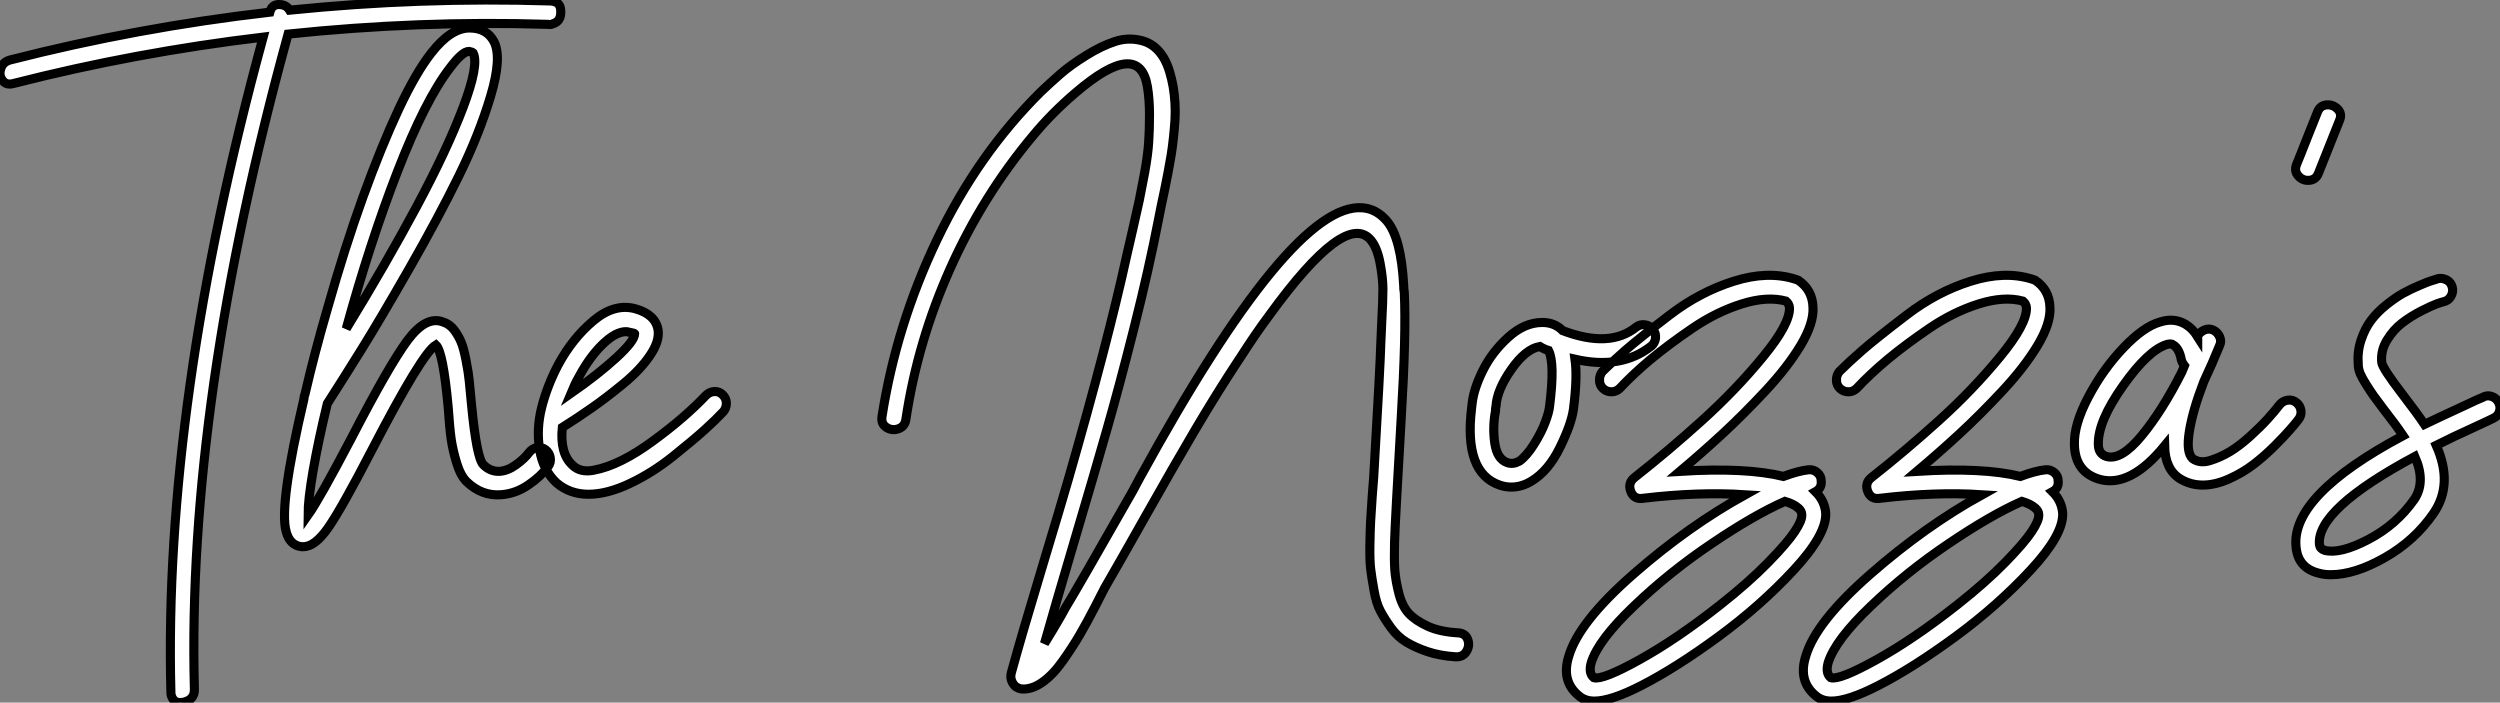<?xml version="1.0" standalone="no"?>
<svg xmlns="http://www.w3.org/2000/svg" viewBox="-5.231 -52.016 274.73 77.208"><rect x="-5.231" y="-52.016" width="274.73" height="77.208" fill="#808080" stroke="none"/><path d="M55.27-51.91L55.27-51.91Q56.39-51.86 56.39-50.79L56.39-50.79Q56.45-49.67 55.50-49.39L55.50-49.39Q55.27-49.28 54.99-49.34L54.99-49.34Q40.82-49.78 26.43-48.27L26.43-48.27Q15.29-7.84 16.13 23.69L16.13 23.69Q16.18 24.81 15.06 25.12Q13.94 25.42 13.61 24.47L13.61 24.47Q13.55 24.30 13.55 24.08L13.55 24.08Q12.71-7.73 23.69-47.94L23.69-47.94Q9.63-46.26-3.75-42.84L-3.75-42.84Q-4.54-42.62-4.96-43.18Q-5.38-43.74-5.15-44.46Q-4.93-45.19-4.14-45.42L-4.14-45.42Q9.86-49 24.42-50.68L24.42-50.68Q24.64-51.52 25.42-51.52Q26.21-51.52 26.60-50.90L26.60-50.90Q40.99-52.36 55.27-51.91ZM53.79-2.83Q54.32-2.91 54.74-2.58Q55.16-2.24 55.24-1.71Q55.33-1.18 54.99-0.73L54.99-0.73Q54.21 0.34 52.81 1.29Q51.41 2.24 49.84 2.35L49.84 2.35Q47.71 2.52 46.03 0.90L46.03 0.90Q45.36 0.22 44.94-1.18Q44.52-2.58 44.35-3.75Q44.18-4.93 44.02-7.28L44.02-7.28Q43.46-13.38 42.67-14.11L42.67-14.11Q41.16-13.22 35.67-2.63L35.67-2.63Q32.37 3.75 30.88 5.91Q29.40 8.06 28.11 8.06L28.11 8.06Q28.00 8.06 27.89 8.06L27.89 8.06Q26.60 7.90 26.21 6.38L26.21 6.38Q25.42 3.53 28.17-8.18L28.17-8.18Q28.17-8.46 28.28-8.68L28.28-8.68Q29.34-13.27 30.80-18.26L30.80-18.26Q32.65-24.81 34.66-30.38Q36.68-35.95 38.58-40.01Q40.49-44.07 42.17-46.20L42.17-46.20Q44.30-48.94 46.37-48.94L46.37-48.94Q48.27-48.94 49.06-47.43L49.06-47.43Q49.95-45.70 48.69-41.47Q47.43-37.24 45.19-32.68Q42.95-28.11 39.73-22.48Q36.51-16.86 34.52-13.66Q32.54-10.47 30.74-7.67L30.74-7.67Q29.74-3.53 29.18-0.31Q28.62 2.91 28.62 4.59L28.62 4.59Q29.85 2.86 33.38-3.86L33.38-3.86Q37.52-11.87 39.56-14.62Q41.61-17.36 43.46-16.63L43.46-16.63Q44.18-16.41 44.69-15.74Q45.19-15.06 45.47-14.36Q45.75-13.66 46.00-12.32Q46.26-10.98 46.34-10.11Q46.42-9.24 46.59-7.50L46.59-7.50Q47.15-1.68 47.88-0.95L47.88-0.95Q48.66-0.17 49.67-0.22L49.67-0.22Q50.57-0.28 51.49-0.95Q52.42-1.62 52.92-2.30L52.92-2.30Q53.26-2.74 53.79-2.83ZM44.24-44.58L44.24-44.58Q41.50-41.05 38.44-33.15Q35.39-25.26 32.82-15.90L32.82-15.90Q37.18-23.02 40.54-29.29Q43.90-35.56 45.67-40.24Q47.43-44.91 46.76-46.20L46.76-46.20Q46.65-46.31 46.31-46.37L46.31-46.37Q45.58-46.37 44.24-44.58ZM73.28-8.99Q73.81-9.02 74.20-8.62Q74.59-8.23 74.59-7.70Q74.59-7.17 74.26-6.78L74.26-6.78Q73.42-5.88 72.21-4.79Q71.01-3.70 68.74-1.88Q66.47-0.06 63.98 1.12Q61.49 2.30 59.44 2.30Q57.40 2.30 55.94 1.06L55.94 1.06Q54.43-0.34 54.07-2.60Q53.70-4.87 54.29-7.22Q54.88-9.58 56.11-11.93L56.11-11.93Q57.68-14.84 59.98-16.77Q62.27-18.70 64.57-18.09L64.57-18.09Q66.81-17.47 67.09-15.74L67.09-15.74Q67.26-14.50 66.19-12.94Q65.13-11.37 63.25-9.83Q61.38-8.29 59.81-7.20Q58.24-6.10 56.56-5.04L56.56-5.04Q56.28-2.18 57.68-0.90L57.68-0.90Q58.52-0.06 60.00-0.34Q61.49-0.62 63.11-1.43Q64.74-2.24 66.53-3.56Q68.32-4.87 69.78-6.13Q71.23-7.39 72.35-8.57L72.35-8.57Q72.74-8.96 73.28-8.99ZM58.41-10.64L58.41-10.64Q57.90-9.74 57.51-8.79L57.51-8.79Q60.48-10.86 62.50-12.71Q64.51-14.56 64.51-15.34L64.51-15.34Q64.51-15.40 63.90-15.51L63.90-15.51Q63.73-15.57 63.56-15.57L63.56-15.57Q62.44-15.57 61.01-14.20Q59.58-12.82 58.41-10.64Z" fill="white" stroke="black" transform="scale(1,1)"/><path d="M155.02 17.53L155.02 17.53Q155.81 17.58 156.06 18.26Q156.31 18.93 155.92 19.57Q155.53 20.22 154.69 20.16L154.69 20.16Q153.01 20.05 151.66 19.60Q150.32 19.15 149.34 18.56Q148.36 17.98 147.63 16.97Q146.90 15.96 146.46 15.12Q146.01 14.28 145.76 12.85Q145.50 11.42 145.39 10.47Q145.28 9.52 145.31 7.84Q145.34 6.16 145.39 5.26Q145.45 4.37 145.56 2.58L145.56 2.58Q145.67 1.12 145.73 0.39L145.73 0.39Q146.46-12.10 146.51-14.34L146.51-14.34Q146.51-14.56 146.62-16.80Q146.74-19.04 146.74-20.24Q146.74-21.45 146.43-23.10Q146.12-24.75 145.45-25.59L145.45-25.59Q142.70-29.01 134.25-17.36L134.25-17.36Q132.74-15.34 131.06-12.71L131.06-12.71L130.94-12.54Q128.54-8.90 126.16-4.87Q123.78-0.84 120.64 4.73Q117.50 10.30 116.16 12.60L116.16 12.60Q115.99 12.94 115.10 14.67Q114.20 16.41 113.42 17.75Q112.63 19.10 111.54 20.64Q110.45 22.18 109.27 22.99Q108.10 23.80 106.98 23.69L106.98 23.69Q106.36 23.58 106.05 23.04Q105.74 22.51 105.91 21.90L105.91 21.90Q107.03 17.81 109.27 10.39Q111.51 2.97 112.18 0.62L112.18 0.62Q116.50-14.39 118.57-23.86L118.57-23.86Q118.74-24.58 119.24-26.77Q119.74-28.95 119.97-30.02Q120.19-31.08 120.56-33.07Q120.92-35.06 121.00-36.40Q121.09-37.74 121.09-39.42Q121.09-41.10 120.86-42.50L120.86-42.50Q119.97-47.82 112.97-41.83L112.97-41.83Q110.34-39.59 108.26-37.07L108.26-37.07Q102.78-30.52 99.19-22.51Q95.61-14.50 94.32-5.94L94.32-5.94Q94.21-5.15 93.51-4.90Q92.81-4.65 92.19-5.04Q91.58-5.43 91.69-6.22L91.69-6.22Q93.26-16.30 97.74-25.68Q102.22-35.06 109.16-41.94L109.16-41.94Q110.17-42.90 111.29-43.88Q112.41-44.86 114.12-45.92Q115.82-46.98 117.31-47.46Q118.79-47.94 120.28-47.54Q121.76-47.15 122.66-45.64L122.66-45.64Q123.05-44.97 123.30-44.13Q123.55-43.29 123.69-42.48Q123.83-41.66 123.89-40.68Q123.94-39.70 123.89-38.81Q123.83-37.91 123.72-36.88Q123.61-35.84 123.47-34.97Q123.33-34.10 123.13-33.07Q122.94-32.03 122.77-31.25Q122.60-30.46 122.40-29.51Q122.21-28.56 122.10-28L122.10-28Q121.03-22.46 119.38-15.93Q117.73-9.41 116.41-4.82Q115.10-0.22 112.86 7.34Q110.62 14.90 109.55 18.70L109.55 18.70Q110.00 17.98 110.50 17.14Q111.01 16.30 111.40 15.60Q111.79 14.90 111.85 14.78L111.85 14.78Q113.25 12.49 119.24 1.96L119.24 1.96Q119.41 1.62 120.02 0.50L120.02 0.50Q136.66-29.85 144.50-29.18L144.50-29.18Q146.01-29.06 147.13-27.78L147.13-27.78Q148.75-25.93 149.03-20.55L149.03-20.55Q149.03-20.44 149.03-20.33L149.03-20.33L149.09-19.88Q149.31-15.34 148.75-6.05L148.75-6.05Q148.08 5.38 148.02 7.56L148.02 7.56Q147.97 9.52 148.05 10.67Q148.14 11.82 148.50 13.22Q148.86 14.62 149.59 15.40Q150.32 16.18 151.66 16.80Q153.01 17.42 155.02 17.53ZM175.55-16.32Q176.08-16.24 176.42-15.82Q176.75-15.40 176.70-14.87Q176.64-14.34 176.25-14L176.25-14Q172.94-11.37 167.85-12.54L167.85-12.54Q168.13-10.58 167.68-7.06L167.68-7.06Q167.46-5.43 166.20-2.86Q164.94-0.28 163.09 0.84L163.09 0.84Q162.02 1.51 160.85 1.51L160.85 1.51Q160.18 1.51 159.56 1.29L159.56 1.29Q155.64-0.06 156.48-7.11L156.48-7.11Q156.54-7.50 156.54-7.62L156.54-7.62Q156.70-9.24 157.71-11.28Q158.72-13.33 160.51-14.95Q162.30-16.58 164.26-16.58L164.26-16.58Q165.61-16.58 166.50-15.68L166.50-15.68Q171.66-13.72 174.57-16.07L174.57-16.07Q175.02-16.41 175.55-16.32ZM165.05-7.34L165.05-7.34Q165.66-12.10 164.94-13.50L164.94-13.50Q164.43-13.66 163.98-13.94L163.98-13.94Q162.42-13.66 160.85-11.42Q159.28-9.18 159.17-7.39L159.17-7.39Q159.11-7.22 159.11-6.83L159.11-6.83Q158.78-5.10 159.03-3.33Q159.28-1.57 160.40-1.18L160.40-1.18Q161.02-0.95 161.74-1.34L161.74-1.34Q162.53-1.90 163.34-3.19Q164.15-4.48 164.57-5.60Q164.99-6.72 165.05-7.34ZM194.28 2.02L194.28 2.02Q195.29 3.02 195.40 4.37L195.40 4.37Q195.51 6.72 191.87 10.64Q188.23 14.56 183.61 17.95Q178.99 21.34 175.18 23.30L175.18 23.30Q171.82 25.03 169.98 25.03L169.98 25.03Q168.97 25.03 168.30 24.47L168.30 24.47Q166.28 22.85 167.18 20.05L167.18 20.05Q168.30 16.30 174.29 11.06Q180.28 5.82 186.55 2.35L186.55 2.35Q181.40 2.02 175.35 2.74L175.35 2.74Q174.34 2.91 173.98 1.99Q173.62 1.06 174.40 0.45L174.40 0.45Q178.10-2.46 181.82-5.82Q185.54-9.18 188.51-12.80Q191.48-16.41 191.42-18.20L191.42-18.20Q191.37-18.65 191.03-18.93L191.03-18.93Q188.96-19.49 186.19-18.62Q183.42-17.75 180.78-15.96Q178.15-14.17 176.16-12.52Q174.18-10.86 172.78-9.35L172.78-9.35Q172.38-8.96 171.85-8.96Q171.32-8.96 170.93-9.32Q170.54-9.69 170.54-10.25Q170.54-10.81 170.87-11.20L170.87-11.20Q171.82-12.15 173.36-13.50Q174.90-14.84 178.24-17.39Q181.57-19.94 185.29-21.11Q189.02-22.29 192.04-21.34L192.04-21.34Q192.21-21.28 192.38-21.22L192.38-21.22Q193.94-20.16 194.00-18.26L194.00-18.26Q194.11-16.52 192.66-14.08Q191.20-11.65 188.76-9.04Q186.33-6.44 184.09-4.37Q181.85-2.30 179.38-0.22L179.38-0.22Q186.66-0.67 190.75 0.34L190.75 0.34Q192.43-0.28 193.50-0.39L193.50-0.39Q194.06-0.45 194.48-0.08Q194.90 0.28 194.90 0.78L194.90 0.78Q195.01 1.62 194.28 2.02ZM183.81 14.45L183.81 14.45Q186.94 11.98 189.07 9.80Q191.20 7.62 192.01 6.38Q192.82 5.15 192.77 4.54L192.77 4.54Q192.77 4.14 192.38 3.81L192.38 3.81Q191.87 3.36 190.92 3.08L190.92 3.08Q187.50 4.59 182.86 7.73Q178.21 10.86 174.32 14.59Q170.42 18.31 169.64 20.78L169.64 20.78Q169.30 21.95 169.92 22.46L169.92 22.46Q170.87 22.74 174.96 20.47Q179.05 18.20 183.81 14.45ZM220.32 2.02L220.32 2.02Q221.33 3.02 221.44 4.37L221.44 4.37Q221.55 6.72 217.91 10.64Q214.27 14.56 209.65 17.95Q205.03 21.34 201.22 23.30L201.22 23.30Q197.86 25.03 196.02 25.03L196.02 25.03Q195.01 25.03 194.34 24.47L194.34 24.47Q192.32 22.85 193.22 20.05L193.22 20.05Q194.34 16.30 200.33 11.06Q206.32 5.82 212.59 2.35L212.59 2.35Q207.44 2.02 201.39 2.74L201.39 2.74Q200.38 2.91 200.02 1.99Q199.66 1.06 200.44 0.45L200.44 0.45Q204.14-2.46 207.86-5.82Q211.58-9.18 214.55-12.80Q217.52-16.41 217.46-18.20L217.46-18.20Q217.41-18.65 217.07-18.93L217.07-18.93Q215.00-19.49 212.23-18.62Q209.46-17.75 206.82-15.96Q204.19-14.17 202.20-12.52Q200.22-10.86 198.82-9.35L198.82-9.35Q198.42-8.96 197.89-8.96Q197.36-8.96 196.97-9.32Q196.58-9.69 196.58-10.25Q196.58-10.81 196.91-11.20L196.91-11.20Q197.86-12.15 199.40-13.50Q200.94-14.84 204.28-17.39Q207.61-19.94 211.33-21.11Q215.06-22.29 218.08-21.34L218.08-21.34Q218.25-21.28 218.42-21.22L218.42-21.22Q219.98-20.16 220.04-18.26L220.04-18.26Q220.15-16.52 218.70-14.08Q217.24-11.65 214.80-9.04Q212.37-6.44 210.13-4.37Q207.89-2.30 205.42-0.22L205.42-0.22Q212.70-0.67 216.79 0.34L216.79 0.34Q218.47-0.28 219.54-0.39L219.54-0.39Q220.10-0.45 220.52-0.08Q220.94 0.28 220.94 0.78L220.94 0.78Q221.05 1.62 220.32 2.02ZM209.85 14.45L209.85 14.45Q212.98 11.98 215.11 9.80Q217.24 7.62 218.05 6.38Q218.86 5.15 218.81 4.54L218.81 4.54Q218.81 4.14 218.42 3.81L218.42 3.81Q217.91 3.36 216.96 3.08L216.96 3.08Q213.54 4.59 208.90 7.73Q204.25 10.86 200.36 14.59Q196.46 18.31 195.68 20.78L195.68 20.78Q195.34 21.95 195.96 22.46L195.96 22.46Q196.91 22.74 201.00 20.47Q205.09 18.20 209.85 14.45ZM246.16-8.04Q246.70-8.12 247.12-7.78Q247.54-7.45 247.62-6.92Q247.70-6.38 247.37-5.94L247.37-5.94Q246.98-5.43 246.44-4.82Q245.91-4.20 244.74-3.02Q243.56-1.85 242.38-0.95Q241.21-0.06 239.70 0.62Q238.18 1.29 236.84 1.29L236.84 1.29Q235.50 1.29 234.38 0.62L234.38 0.62Q232.70-0.39 232.64-3.02L232.64-3.02Q228.89 1.57 225.53 0.67L225.53 0.67Q222.78-0.11 222.73-3.19L222.73-3.19Q222.67-5.38 224.27-8.40Q225.86-11.42 228.10-13.78Q230.34-16.13 232.14-16.63L232.14-16.63Q233.70-17.14 234.99-16.35L234.99-16.35Q235.72-15.90 236.28-15.01L236.28-15.01Q236.28-15.06 236.28-15.09Q236.28-15.12 236.28-15.12L236.28-15.12Q236.56-15.57 237.04-15.76Q237.51-15.96 237.99-15.74Q238.46-15.51 238.69-15.01Q238.91-14.50 238.69-14.06L238.69-14.06Q237.90-12.10 236.95-10.08L236.95-10.08Q235.72-6.89 235.36-4.59Q234.99-2.30 235.72-1.62L235.72-1.62Q236.50-1.06 237.62-1.40Q238.74-1.74 239.81-2.38Q240.87-3.02 242.02-4.06Q243.17-5.10 243.95-5.96Q244.74-6.83 245.30-7.56L245.30-7.56Q245.63-7.95 246.16-8.04ZM234.54-11.14L234.54-11.14Q234.66-11.42 234.82-11.82L234.82-11.82Q234.60-12.10 234.49-12.43L234.49-12.43Q234.26-13.72 233.59-14.11L233.59-14.11Q233.48-14.22 233.31-14.22L233.31-14.22Q233.14-14.22 232.92-14.17L232.92-14.17Q230.85-13.55 228.08-9.63Q225.30-5.71 225.36-3.19L225.36-3.19Q225.36-2.13 226.26-1.85L226.26-1.85Q227.88-1.40 230.15-4.17Q232.42-6.94 234.54-11.14ZM249.44-39.70L249.44-39.70Q249.72-40.43 250.45-40.49Q251.18-40.54 251.68-40.01Q252.18-39.48 251.85-38.75L251.85-38.75Q249.66-33.26 249.55-32.98L249.55-32.98Q249.27-32.26 248.54-32.20Q247.82-32.14 247.34-32.68Q246.86-33.21 247.14-33.94L247.14-33.94Q247.54-34.89 248.29-36.82Q249.05-38.75 249.44-39.70ZM268.56-8.46Q269.10-8.29 269.35-7.78Q269.60-7.28 269.43-6.78Q269.26-6.27 268.76-6.05L268.76-6.05Q268.31-5.82 266.74-5.10L266.74-5.10Q264.28-3.98 262.49-3.08L262.49-3.08Q264.39 1.18 262.21 4.37L262.21 4.37Q260.14 7.39 256.83 9.27Q253.53 11.14 250.90 11.14L250.90 11.14Q250.17 11.14 249.61 10.98L249.61 10.98Q247.31 10.42 247.09 8.12L247.09 8.12Q246.47 2.46 258.85-4.14L258.85-4.14Q258.06-5.32 256.66-7.11L256.66-7.11Q255.94-8.06 255.60-8.54Q255.26-9.02 254.82-9.72Q254.37-10.42 254.14-10.95Q253.92-11.48 253.92-11.98L253.92-11.98Q253.81-13.38 254.23-14.64Q254.65-15.90 255.32-16.80Q255.99-17.70 257.00-18.51Q258.01-19.32 258.88-19.80Q259.74-20.27 260.67-20.66Q261.59-21.06 261.98-21.17Q262.38-21.28 262.66-21.39L262.66-21.39Q263.16-21.50 263.64-21.25Q264.11-21 264.25-20.47Q264.39-19.94 264.11-19.46Q263.83-18.98 263.33-18.87L263.33-18.87Q263.10-18.82 262.54-18.62Q261.98-18.42 260.84-17.84Q259.69-17.25 258.74-16.52Q257.78-15.79 257.08-14.64Q256.38-13.50 256.50-12.21L256.50-12.21Q256.55-11.59 258.74-8.74L258.74-8.74Q260.42-6.55 261.20-5.38L261.20-5.38Q262.82-6.16 265.62-7.45L265.62-7.45Q267.14-8.18 267.58-8.34L267.58-8.34Q268.03-8.62 268.56-8.46ZM260.08 2.86L260.08 2.86Q261.37 0.95 260.14-1.85L260.14-1.85Q249.27 3.98 249.66 7.84L249.66 7.84Q249.72 8.29 250.22 8.46L250.22 8.46Q251.90 8.90 255.01 7.28Q258.12 5.66 260.08 2.86Z" fill="white" stroke="black" transform="scale(1,1)"/></svg>
